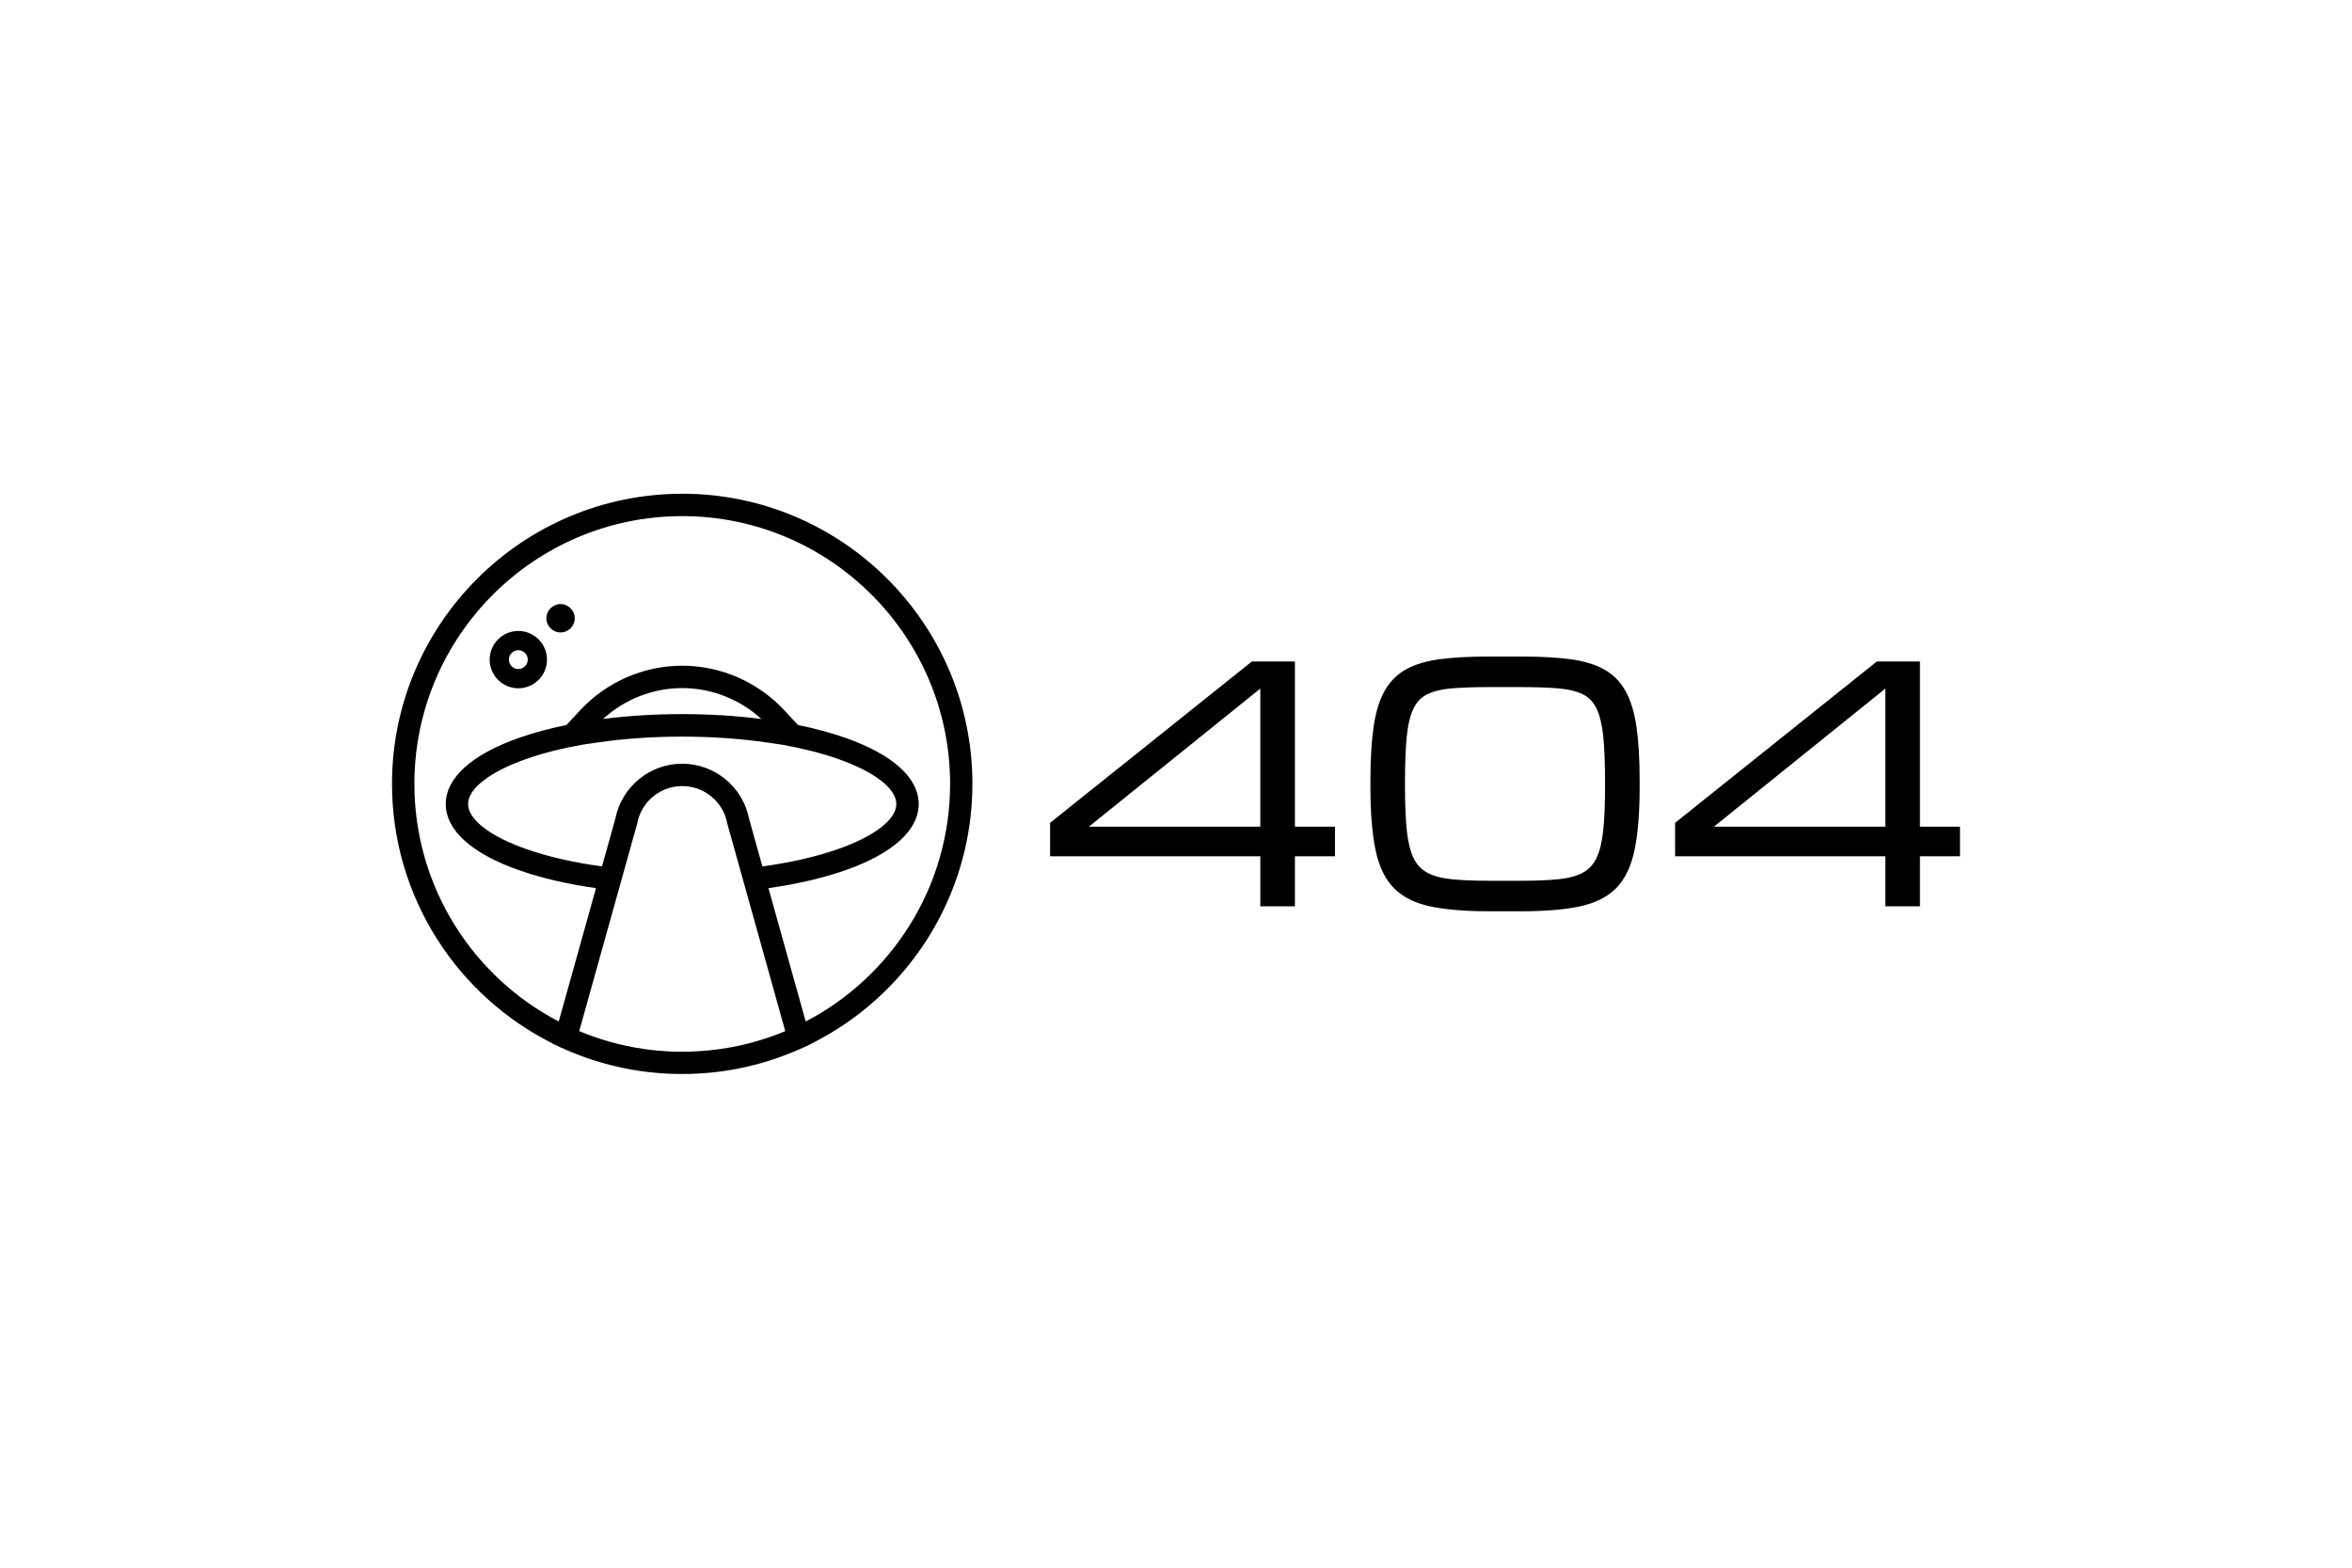 <?xml version="1.0" encoding="UTF-8"?>
<svg id="Black" xmlns="http://www.w3.org/2000/svg" viewBox="0 0 170.079 113.386">
  <defs>
    <style>
      .cls-1 {
        fill: #010001;
      }
    </style>
  </defs>
  <path class="cls-1" d="M93.639,47.846h-3.119l-14.585,11.668v2.417h15.202v3.62h2.502v-3.62h2.896v-2.141h-2.896v-11.944ZM78.741,59.789l12.395-9.986v9.986h-12.395Z"/>
  <path class="cls-1" d="M117.539,49.965h0c-.383-.68-.913-1.209-1.576-1.568-.652-.355-1.48-.599-2.461-.725-.968-.125-2.147-.188-3.505-.188h-2.33c-1.358,0-2.538.063-3.505.188-.981.126-1.809.37-2.461.725-.662.36-1.192.888-1.574,1.568-.377.671-.648,1.549-.8,2.608-.151,1.047-.228,2.358-.228,3.897v.452c0,1.865.125,3.402.372,4.57.251,1.188.699,2.113,1.333,2.752s1.524,1.082,2.645,1.317c1.1.232,2.52.348,4.219.348h2.33c1.7,0,3.119-.117,4.219-.348,1.12-.235,2.01-.678,2.645-1.317s1.084-1.564,1.333-2.752c.247-1.167.372-2.705.372-4.57v-.452c0-1.537-.076-2.849-.228-3.897-.153-1.06-.423-1.937-.8-2.608l.001 0ZM116.065,56.472v.452c0,1.27-.046,2.336-.135,3.172-.088.822-.253,1.485-.488,1.971-.229.471-.562.827-.993,1.057-.443.238-1.029.395-1.743.467-.73.075-1.642.112-2.709.112h-2.33c-1.068,0-1.979-.038-2.709-.112-.714-.073-1.3-.231-1.743-.467-.43-.231-.765-.587-.993-1.057-.235-.486-.399-1.148-.488-1.971-.09-.834-.135-1.902-.135-3.172v-.452c0-1.316.046-2.414.135-3.263.088-.836.253-1.502.488-1.979.228-.463.559-.803.988-1.016.443-.22,1.029-.363,1.745-.424.731-.063,1.643-.095,2.712-.095h2.33c1.068,0,1.979.032,2.712.095.715.062,1.303.206,1.745.424.429.213.761.555.988,1.016.235.477.399,1.144.488,1.979.09.85.135,1.949.135,3.263h0Z"/>
  <path class="cls-1" d="M138.836,59.789v-11.944h-3.119l-14.585,11.668v2.417h15.202v3.62h2.502v-3.62h2.896v-2.141h-2.896v0ZM123.939,59.789l12.395-9.986v9.986h-12.395 0Z"/>
  <path class="cls-1" d="M49.331,35.712c-11.57,0-20.984,9.414-20.984,20.986,0,3.996,1.132,7.886,3.275,11.247,2.051,3.22,4.931,5.82,8.335,7.524l-.004.015.626.289c.524.242,1.068.464,1.615.661.11.04.222.079.329.115.104.037.211.072.316.106l.029.009c.078.025.154.05.228.072.088.029.175.056.263.081.151.044.303.088.455.129.091.025.185.048.276.073l.05.013c.28.072.562.138.836.195.123.025.247.05.369.073l.242.046c.068.012.134.025.201.035.097.016.194.031.288.046s.189.029.283.043c.12.018.241.034.361.048.156.019.311.037.47.053h.022c.082.01.163.019.242.025.178.016.354.029.532.04l.267.016c.097.004.194.009.292.012h.025c.075.003.148.006.222.007.179.004.358.007.54.007s.361-.003.539-.007c.079,0,.159-.004.238-.007h.022c.367-.015.731-.037,1.078-.069.09-.007.179-.016.267-.025.157-.016.313-.034.467-.053.126-.015.251-.032.376-.05.073-.01.145-.022.217-.034.021-.003.04-.006.053-.007.09-.013.181-.028.269-.043.047-.007.093-.015.134-.023.1-.018.2-.035.3-.056.013,0,.023-.003.031-.006.119-.022.238-.046.354-.072.142-.029.285-.062.426-.095.141-.032.282-.068.421-.103l.018-.004c.134-.034.267-.07.402-.107.116-.032.231-.065.345-.1.084-.025.17-.051.254-.078l.016-.004c.107-.032.214-.068.32-.103.135-.044.267-.09.399-.135l.048-.018c.097-.034.194-.069.283-.104.085-.031.169-.062.247-.094.396-.147.797-.316,1.229-.512l.455-.21.164-.088v-.004c3.404-1.706,6.285-4.306,8.338-7.526,2.142-3.361,3.275-7.25,3.275-11.245,0-11.571-9.414-20.986-20.986-20.986l0.0.004ZM51.31,75.966h-.001c-.131.015-.263.026-.398.037-.197.018-.376.029-.548.038l-.072.004c-.148.007-.297.013-.443.018-.344.006-.69.006-1.029,0-.148-.004-.298-.01-.445-.018l-.079-.004c-.21-.01-.438-.026-.696-.05-.129-.012-.26-.025-.388-.038-.12-.013-.241-.028-.361-.044-.113-.015-.223-.029-.336-.047-1.59-.233-3.147-.665-4.629-1.285l4.185-14.981.012-.053c.295-1.558,1.664-2.689,3.253-2.689s2.957,1.131,3.253,2.686l.004.025,4.192,15.014c-1.745.73-3.585,1.197-5.47,1.388l-.003-0ZM49.331,53.278c2.14,0,4.213.144,6.163.429l1.053.153c1.483.263,2.843.609,4.038,1.026,2.649.925,4.231,2.147,4.231,3.266s-1.582,2.339-4.231,3.266c-1.571.549-3.407.968-5.455,1.247l-.966-3.46c-.454-2.3-2.485-3.968-4.833-3.968s-4.377,1.668-4.831,3.968l-.966,3.46c-2.049-.278-3.884-.698-5.455-1.247-2.649-.927-4.231-2.148-4.231-3.266s1.582-2.341,4.231-3.266c1.197-.419,2.555-.764,4.029-1.024l1.062-.156h0c1.952-.285,4.025-.429,6.162-.429ZM43.608,52.002c1.557-1.427,3.608-2.235,5.724-2.235s4.167.808,5.726,2.236c-1.827-.235-3.749-.354-5.726-.354s-3.897.119-5.724.352v0ZM65.736,66.989c-1.84,2.922-4.42,5.301-7.472,6.893l-2.695-9.646c2.069-.292,3.935-.727,5.551-1.291,3.426-1.198,5.313-2.899,5.313-4.792s-1.887-3.593-5.313-4.792c-1.025-.36-2.175-.671-3.417-.925l-.984-1.06c-1.905-2.051-4.596-3.228-7.386-3.228s-5.482,1.176-7.385,3.228l-.984,1.06c-1.242.254-2.391.565-3.417.925-3.426,1.198-5.313,2.899-5.313,4.792s1.887,3.593,5.313,4.792c1.615.564,3.482.999,5.551,1.291l-2.695,9.646c-3.053-1.592-5.633-3.971-7.472-6.893-1.94-3.081-2.966-6.639-2.966-10.29,0-10.682,8.689-19.37,19.369-19.37s19.37,8.689,19.37,19.37c0,3.651-1.025,7.209-2.966,10.29h-.003Z"/>
  <path class="cls-1" d="M40.536,43.692c-.565,0-1.026.461-1.026,1.026s.461,1.025,1.026,1.025,1.025-.46,1.025-1.025-.46-1.026-1.025-1.026Z"/>
  <path class="cls-1" d="M37.482,45.635c-1.144,0-2.073.93-2.073,2.073s.93,2.073,2.073,2.073,2.072-.93,2.072-2.073-.93-2.073-2.072-2.073ZM37.48,48.391c-.376,0-.681-.305-.681-.683s.305-.681.681-.681.683.305.683.681c0,.376-.305.683-.683.683Z"/>
</svg>